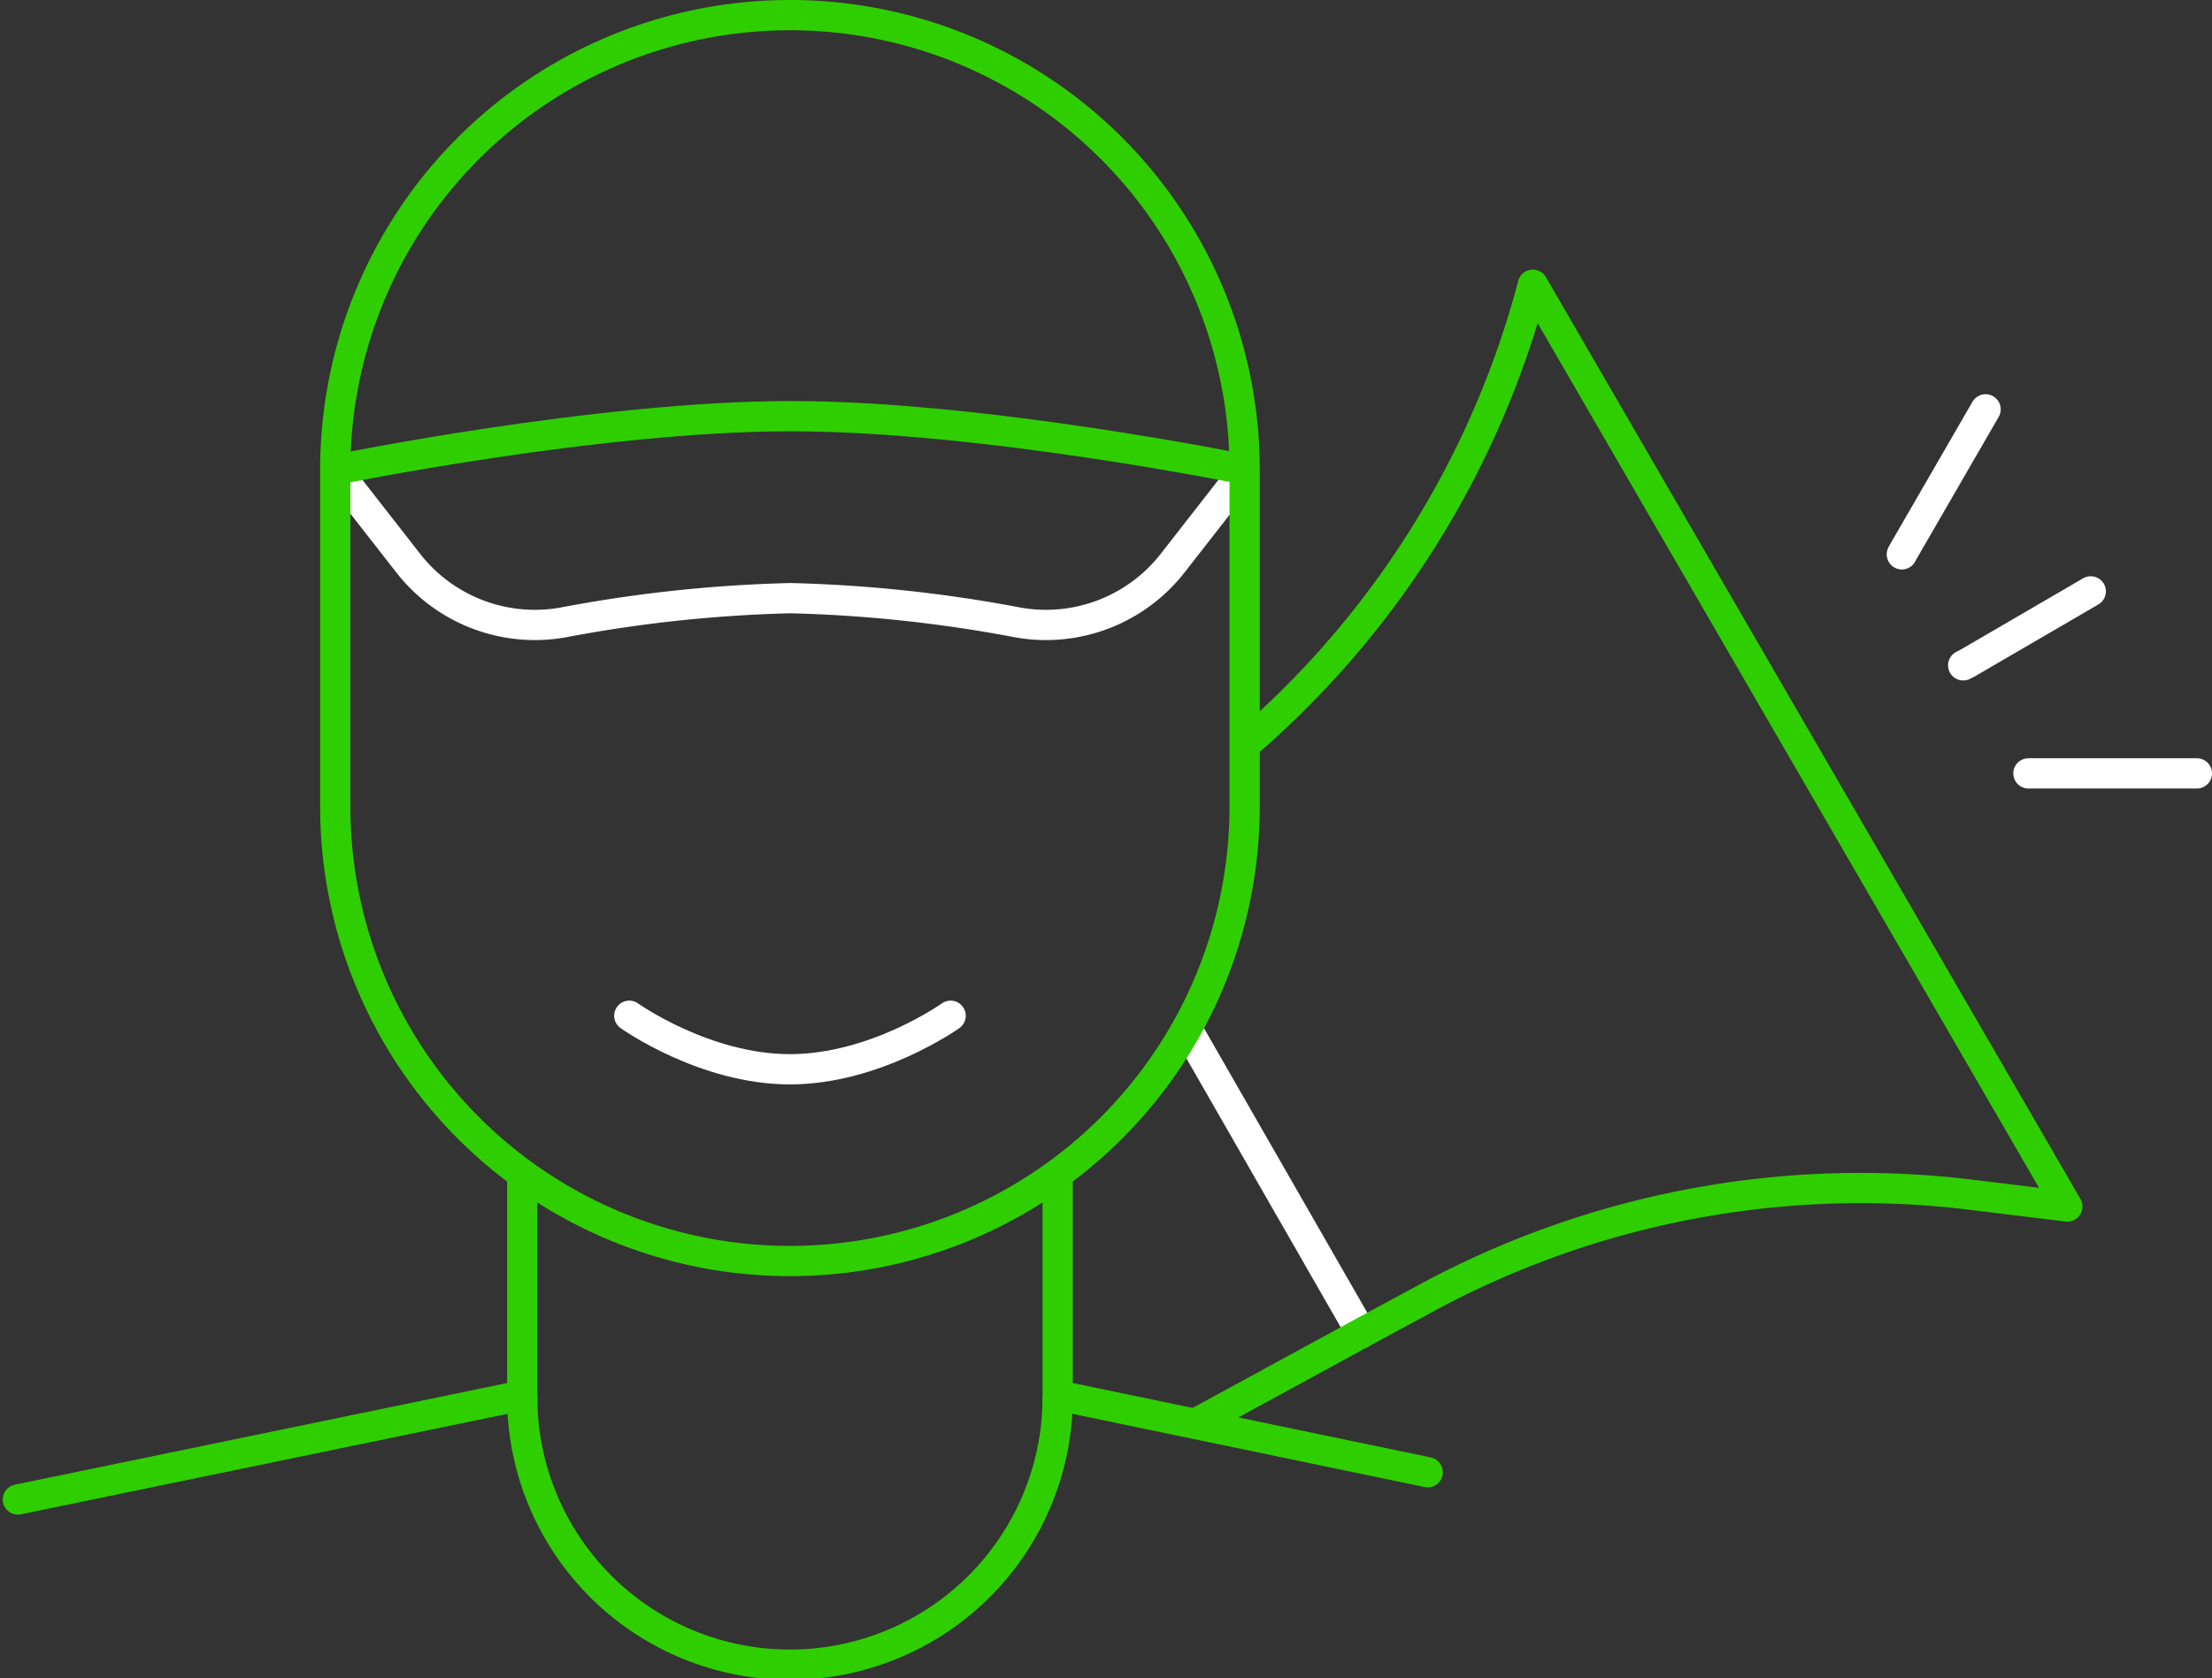 <svg xmlns="http://www.w3.org/2000/svg" width="219.272" height="166.399" viewBox="0 0 219.272 166.399">
  <rect x="0" y="0" width="219.272" height="166.399" fill="#333333" stroke="none"/>
  <g id="Group_1655" data-name="Group 1655" transform="translate(1.417 -0.258)">
    <path id="Path_2453" data-name="Path 2453" d="M143.678,150.027,107,142.4V120.7" transform="translate(-3.569 -3.787)" fill="none" stroke="#2fce00" stroke-linecap="round" stroke-miterlimit="10" stroke-width="3"/>
    <g id="Group_1646" data-name="Group 1646" transform="translate(0.356 1.758)">
      <g id="Group_1647" data-name="Group 1647" transform="translate(0 0)">
        <path id="Path_2454" data-name="Path 2454" d="M50.2,120.691V142.4L.2,152.728" transform="translate(-0.202 -5.543)" fill="none" stroke="#2fce00" stroke-linecap="round" stroke-miterlimit="10" stroke-width="3"/>
        <path id="Path_2455" data-name="Path 2455" d="M52,142.8a26.542,26.542,0,1,0,53.083,0" transform="translate(-2.008 -5.942)" fill="none" stroke="#2fce00" stroke-miterlimit="10" stroke-width="3"/>
        <line id="Line_92" data-name="Line 92" x1="17.276" y1="30.113" transform="translate(115.914 100.568)" fill="none" stroke="#fff" stroke-linecap="round" stroke-miterlimit="10" stroke-width="3"/>
        <path id="Path_2457" data-name="Path 2457" d="M32.8,47.7l7.231,9.265a15.932,15.932,0,0,0,15.329,5.887,138.1,138.1,0,0,1,22.56-2.413,138.1,138.1,0,0,1,22.56,2.413,15.932,15.932,0,0,0,15.329-5.887l7.231-9.265" transform="translate(-1.339 -2.628)" fill="none" stroke="#fff" stroke-miterlimit="10" stroke-width="3"/>
        <path id="Path_2456" data-name="Path 2456" d="M32.8,79.466V46.072a45.072,45.072,0,0,1,90.145,0V79.466a45.072,45.072,0,0,1-90.145,0Z" transform="translate(-1.339 -1)" fill="none" stroke="#2fce00" stroke-miterlimit="10" stroke-width="3"/>
        <path id="Path_2458" data-name="Path 2458" d="M123.047,47.508S97.084,42.2,77.974,42.2,32.9,47.508,32.9,47.508" transform="translate(-1.342 -2.436)" fill="none" stroke="#2fce00" stroke-miterlimit="10" stroke-width="3"/>
        <path id="Path_2459" data-name="Path 2459" d="M63,103.8s7.432,5.308,15.925,5.308S94.852,103.8,94.852,103.8" transform="translate(-2.391 -4.583)" fill="none" stroke="#fff" stroke-linecap="round" stroke-miterlimit="10" stroke-width="3"/>
        <path id="Path_2460" data-name="Path 2460" d="M121.1,141.622c.193,0,.386-.193.579-.29l13.995-7.625,1.93-1.062,6.08-3.281a90.421,90.421,0,0,1,54.434-10.424l9.458,1.158L154.593,28.7a90.575,90.575,0,0,1-28.472,45.555" transform="translate(-4.416 -1.965)" fill="none" stroke="#2fce00" stroke-linecap="round" stroke-linejoin="round" stroke-miterlimit="10" stroke-width="3"/>
        <path id="Path_2461" data-name="Path 2461" d="M202,41.5h0l-8.2,14.188-.1.193" transform="translate(-6.946 -2.412)" fill="none" stroke="#fff" stroke-linecap="round" stroke-miterlimit="10" stroke-width="3"/>
        <path id="Path_2462" data-name="Path 2462" d="M200,67.535l.386-.193L212.646,60.2" transform="translate(-7.166 -3.063)" fill="none" stroke="#fff" stroke-linecap="round" stroke-miterlimit="10" stroke-width="3"/>
        <path id="Path_2463" data-name="Path 2463" d="M223.4,78.9H206.7" transform="translate(-7.399 -3.715)" fill="none" stroke="#fff" stroke-linecap="round" stroke-miterlimit="10" stroke-width="3"/>
      </g>
    </g>
  </g>
</svg>
